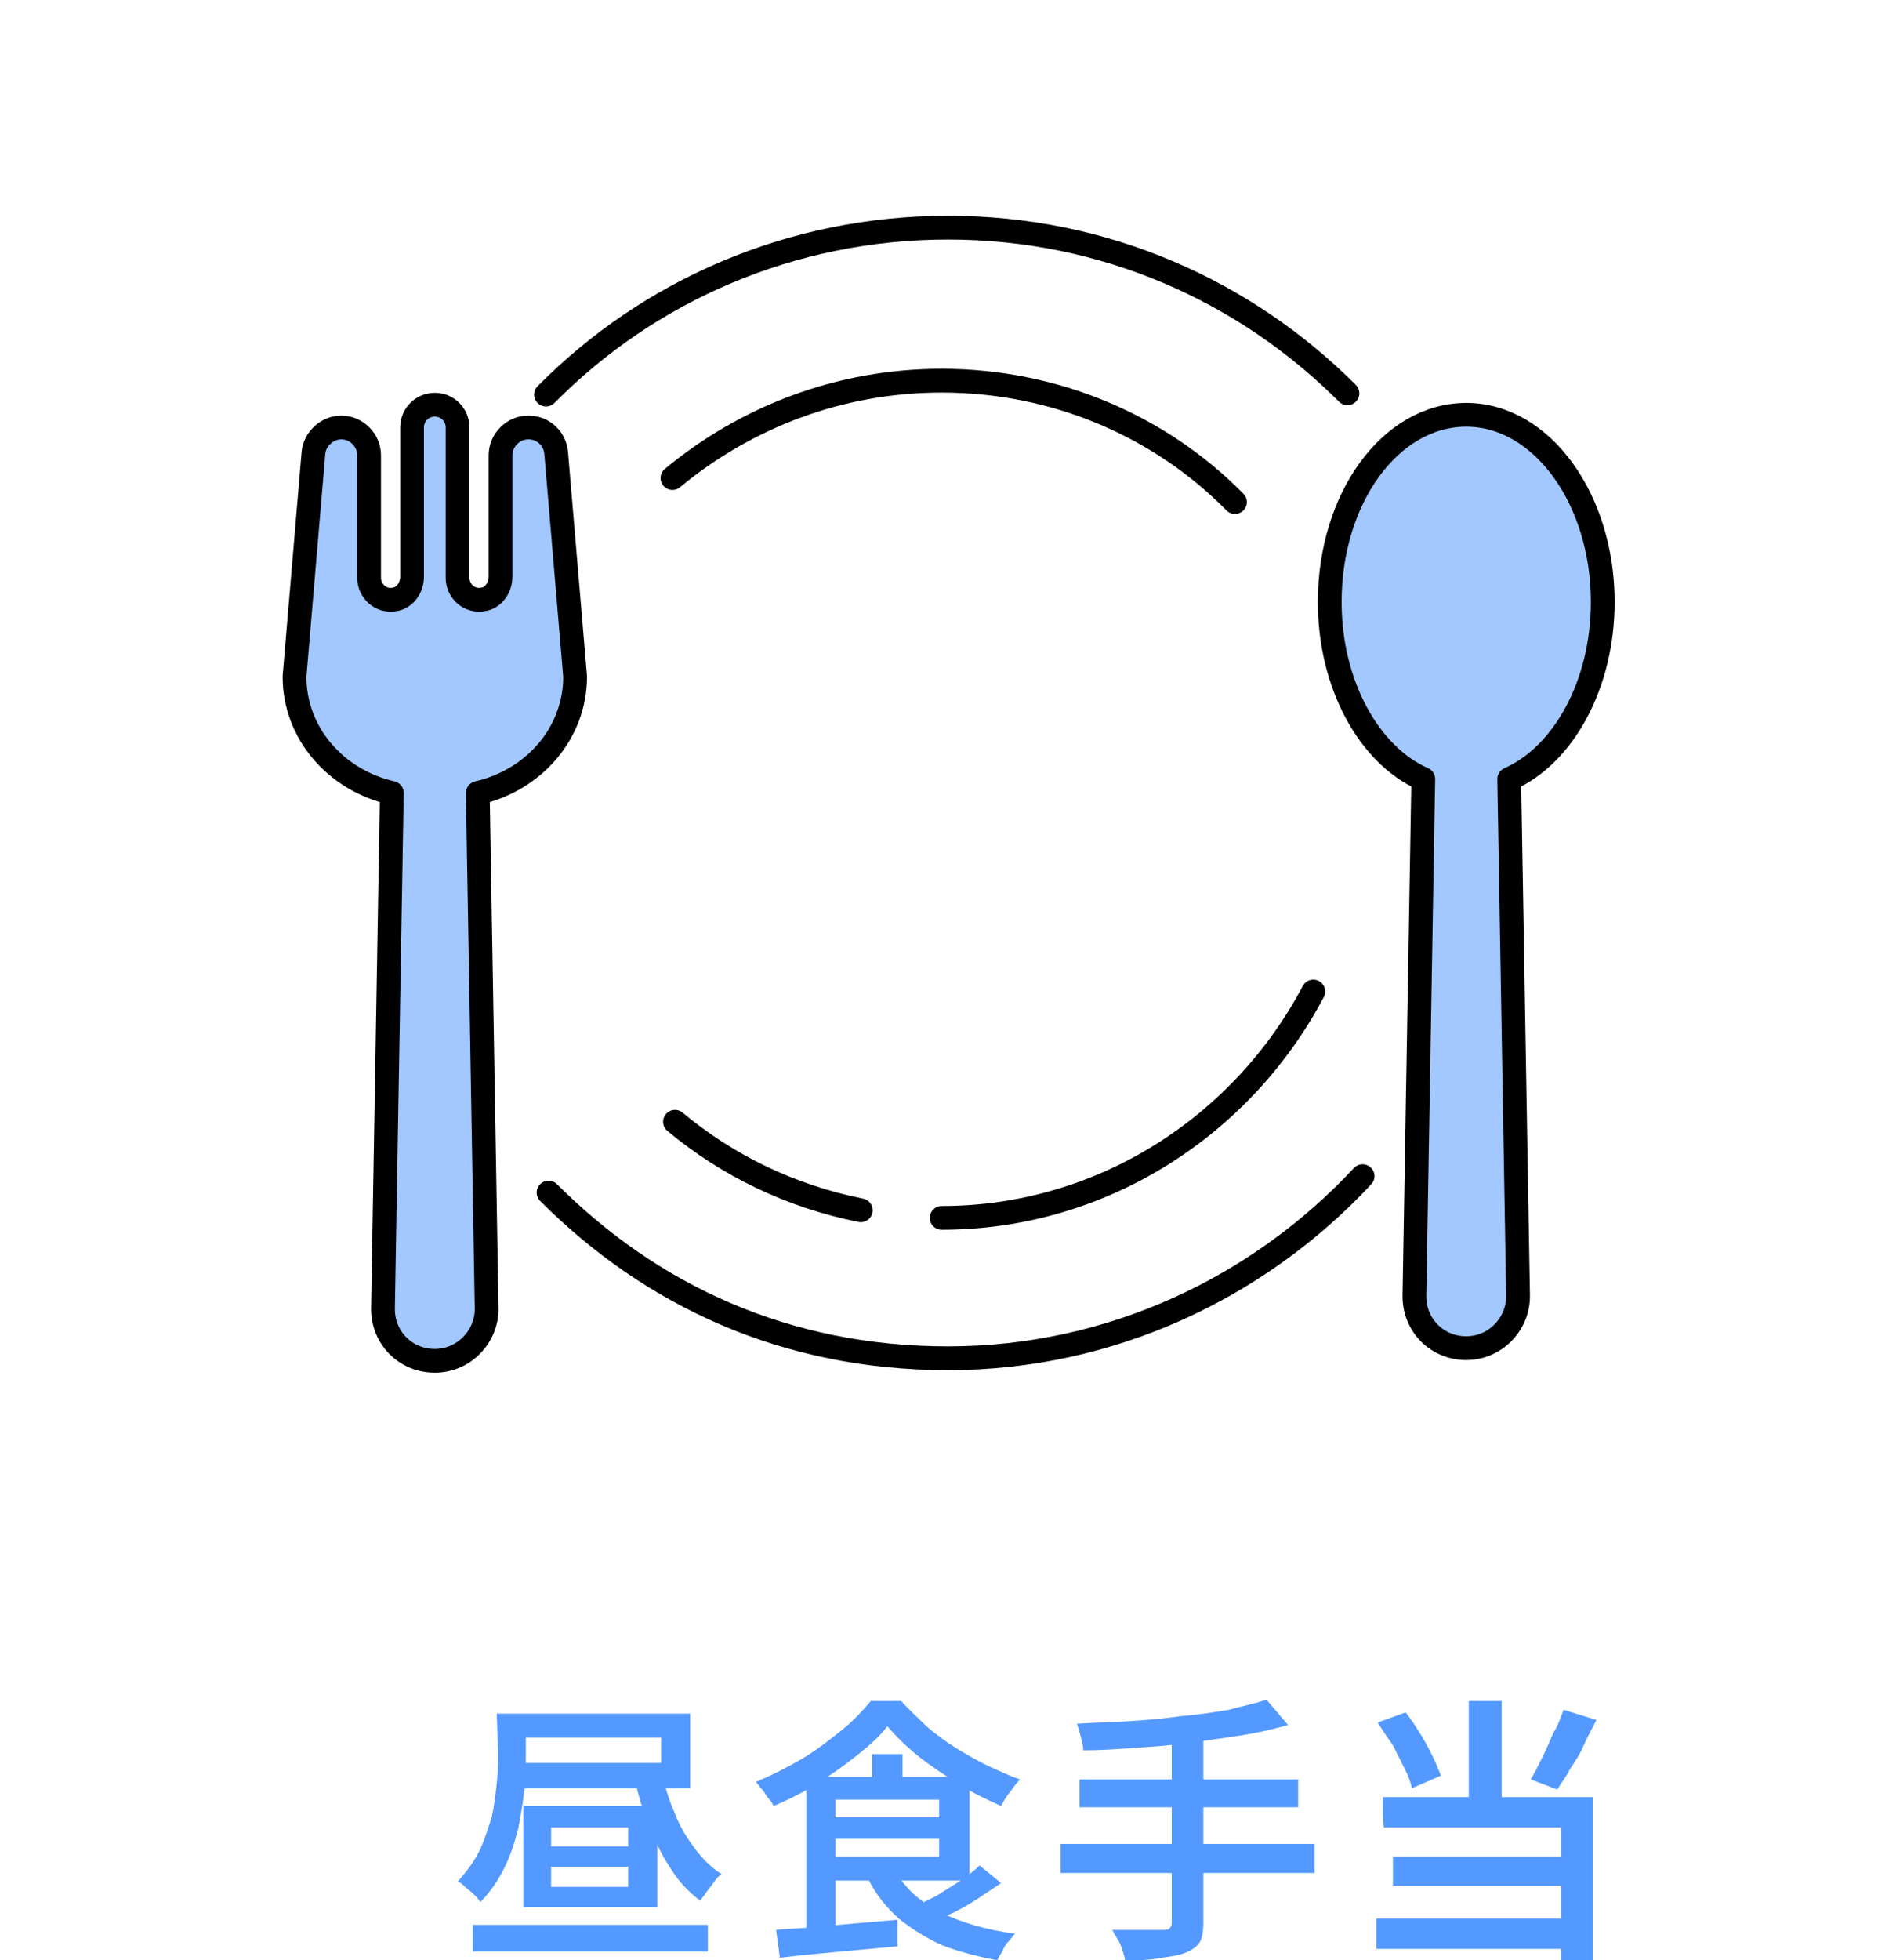 <?xml version="1.0" encoding="utf-8"?>
<!-- Generator: Adobe Illustrator 28.3.0, SVG Export Plug-In . SVG Version: 6.00 Build 0)  -->
<svg version="1.1" id="_レイヤー_2" xmlns="http://www.w3.org/2000/svg" xmlns:xlink="http://www.w3.org/1999/xlink" x="0px"
	 y="0px" viewBox="0 0 150 155" style="enable-background:new 0 0 150 155;" xml:space="preserve">
<style type="text/css">
	.st0{fill:#5499FF;}
	.st1{fill:#A2C8FF;stroke:#000000;stroke-width:1.88;stroke-linecap:round;stroke-linejoin:round;}
	.st2{fill:none;stroke:#000000;stroke-width:1.88;stroke-linecap:round;stroke-linejoin:round;}
</style>
<g id="_デザイン">
	<g>
		<path class="st0" d="M39.3,135.5h2.3v3.1c0,0.8,0,1.8-0.1,2.8c-0.1,1-0.3,2.1-0.5,3.2c-0.3,1.1-0.6,2.1-1.1,3.1s-1.1,1.9-1.9,2.7
			c-0.1-0.2-0.3-0.4-0.5-0.6s-0.5-0.4-0.7-0.6c-0.2-0.2-0.4-0.4-0.6-0.4c0.7-0.8,1.3-1.6,1.7-2.4s0.7-1.8,1-2.7
			c0.2-0.9,0.3-1.8,0.4-2.7s0.1-1.7,0.1-2.4L39.3,135.5L39.3,135.5z M37.4,152.2H56v2.1H37.4V152.2z M40.4,135.5h14.2v5.9H40.4v-2
			h11.9v-2H40.4C40.4,137.4,40.4,135.5,40.4,135.5z M41.4,142.8H52v8H41.4C41.4,150.9,41.4,142.8,41.4,142.8z M43.6,144.5v1.5h6.1
			v-1.5H43.6z M43.6,147.6v1.6h6.1v-1.6H43.6z M52.3,140.1c0.3,1.1,0.6,2.2,1.1,3.3c0.4,1.1,1,2,1.6,2.8c0.6,0.8,1.3,1.5,2.1,2
			c-0.2,0.1-0.4,0.3-0.6,0.6s-0.4,0.5-0.6,0.8s-0.4,0.5-0.5,0.7c-0.9-0.7-1.7-1.5-2.3-2.5c-0.7-1-1.2-2.1-1.7-3.3
			c-0.5-1.2-0.9-2.5-1.2-3.9C50.1,140.6,52.3,140.1,52.3,140.1z"/>
		<path class="st0" d="M70.2,136.5c-0.6,0.8-1.4,1.5-2.4,2.3s-2,1.5-3.1,2.2c-1.1,0.7-2.3,1.3-3.5,1.8c-0.1-0.2-0.2-0.4-0.4-0.6
			c-0.2-0.2-0.3-0.5-0.5-0.7c-0.2-0.2-0.3-0.4-0.5-0.6c1.2-0.5,2.4-1.1,3.6-1.8c1.2-0.7,2.2-1.5,3.2-2.3s1.7-1.6,2.3-2.3h2.4
			c0.6,0.7,1.3,1.3,2,2c0.7,0.6,1.5,1.2,2.3,1.7s1.7,1,2.5,1.4c0.9,0.4,1.7,0.8,2.6,1.1c-0.3,0.3-0.5,0.6-0.8,1s-0.5,0.7-0.7,1.1
			c-1.1-0.5-2.2-1-3.3-1.7c-1.1-0.7-2.2-1.4-3.2-2.2S70.9,137.3,70.2,136.5L70.2,136.5z M61.4,152.6c0.8-0.1,1.8-0.1,2.8-0.2
			s2.2-0.2,3.3-0.3c1.2-0.1,2.3-0.2,3.5-0.3l0,2.1c-1.1,0.1-2.2,0.2-3.3,0.3c-1.1,0.1-2.2,0.2-3.2,0.3c-1,0.1-2,0.2-2.8,0.3
			L61.4,152.6L61.4,152.6z M63.8,140.5h2.3v12.4l-2.3,0.2V140.5L63.8,140.5z M65.2,140.5h11.5v8.2H65.2v-1.9h9.1v-4.5h-9.1V140.5
			L65.2,140.5z M65.2,143.7h9.9v1.7h-9.9V143.7z M70.8,147.9c0.8,1.4,2,2.5,3.6,3.3c1.6,0.8,3.6,1.4,5.9,1.7
			c-0.2,0.2-0.3,0.4-0.5,0.6c-0.2,0.2-0.4,0.5-0.5,0.8c-0.2,0.3-0.3,0.5-0.4,0.7c-1.6-0.3-3.1-0.7-4.4-1.2c-1.3-0.6-2.4-1.3-3.4-2.1
			c-1-0.9-1.8-1.9-2.4-3.1L70.8,147.9L70.8,147.9z M69,138.7h2.4v3H69V138.7z M77.5,147.5l1.7,1.4c-0.6,0.4-1.2,0.8-1.8,1.2
			s-1.3,0.8-1.9,1.1c-0.7,0.3-1.2,0.6-1.8,0.9l-1.4-1.3c0.6-0.3,1.2-0.6,1.8-0.9c0.6-0.4,1.3-0.8,1.9-1.2
			C76.6,148.3,77.1,147.9,77.5,147.5z"/>
		<path class="st0" d="M83.9,145.8H104v2.3H83.9V145.8z M100.2,134.4l1.7,2c-1.1,0.3-2.3,0.6-3.6,0.8c-1.3,0.2-2.7,0.4-4.1,0.6
			s-2.8,0.3-4.3,0.4c-1.4,0.1-2.8,0.2-4.2,0.2c0-0.3-0.1-0.7-0.2-1.1c-0.1-0.4-0.2-0.7-0.3-1c1.3-0.1,2.7-0.1,4.1-0.2
			c1.4-0.1,2.8-0.2,4.1-0.4c1.3-0.1,2.6-0.3,3.8-0.5C98.3,134.9,99.3,134.7,100.2,134.4z M85.4,140.7h17.3v2.2H85.4
			C85.4,142.9,85.4,140.7,85.4,140.7z M92.7,137.3h2.5v14.7c0,0.7-0.1,1.3-0.3,1.6s-0.6,0.6-1.1,0.8c-0.5,0.2-1.1,0.3-1.9,0.4
			C91,155,90.1,155,89,155c0-0.2-0.1-0.5-0.2-0.8s-0.2-0.6-0.4-0.9s-0.3-0.5-0.4-0.7c0.6,0,1.1,0,1.7,0s1,0,1.4,0c0.4,0,0.7,0,0.9,0
			c0.2,0,0.4,0,0.5-0.1c0.1-0.1,0.2-0.2,0.2-0.5L92.7,137.3L92.7,137.3z"/>
		<path class="st0" d="M108.9,151.7h15.8v2.4h-15.8V151.7z M109,136.2l2.2-0.8c0.4,0.5,0.8,1.1,1.1,1.6c0.4,0.6,0.7,1.2,1,1.8
			s0.5,1.1,0.7,1.6l-2.3,1c-0.1-0.5-0.3-1-0.6-1.6c-0.3-0.6-0.6-1.2-0.9-1.8C109.7,137.3,109.3,136.7,109,136.2L109,136.2z
			 M109.4,142.1H126V155h-2.5v-10.5h-14C109.4,144.5,109.4,142.1,109.4,142.1z M110.2,146.8h14.2v2.3h-14.2V146.8z M116.2,134.5h2.6
			v8.9h-2.6V134.5z M123.7,135.2l2.6,0.8c-0.3,0.6-0.7,1.3-1,2s-0.7,1.3-1.1,1.9c-0.3,0.6-0.7,1.1-1,1.6l-2.1-0.8
			c0.3-0.5,0.6-1.1,0.9-1.7s0.6-1.3,0.9-2C123.3,136.4,123.5,135.7,123.7,135.2L123.7,135.2z"/>
	</g>
	<g>
		<path class="st1" d="M126.8,47.6c0-8.1-4.8-14.8-10.8-14.8s-10.8,6.6-10.8,14.8c0,6.5,3.1,12.1,7.4,14l-0.7,40.9
			c0,2.3,1.8,4.1,4.1,4.1s4.1-1.9,4.1-4.1l-0.7-40.9C123.7,59.7,126.8,54.1,126.8,47.6L126.8,47.6z"/>
		<path class="st1" d="M45.5,53.5L44,35.8c-0.1-1.1-1-2-2.2-2c-1.2,0-2.2,1-2.2,2.2v9.6c0,0.9-0.6,1.7-1.4,1.8c-1.1,0.2-2-0.7-2-1.7
			V33.8c0-1-0.8-1.8-1.8-1.8l0,0c-1,0-1.8,0.8-1.8,1.8v11.8c0,0.9-0.6,1.7-1.4,1.8c-1.1,0.2-2-0.7-2-1.7V36c0-1.2-1-2.2-2.2-2.2
			c-1.1,0-2.1,0.9-2.2,2l-1.5,17.7c0,4.5,3.3,8.2,7.7,9.2l-0.7,40.8c0,2.3,1.8,4.1,4.1,4.1c2.3,0,4.1-1.9,4.1-4.1l-0.7-40.8
			C42.2,61.7,45.5,58,45.5,53.5z"/>
		<g>
			<g>
				<path class="st2" d="M107.8,93c-8.2,8.8-19.9,14.4-32.8,14.4s-23.5-5-31.6-13.1"/>
				<path class="st2" d="M43.2,31.2C51.3,23,62.6,18,75,18s23.5,5,31.6,13.1"/>
			</g>
			<g>
				<path class="st2" d="M68.1,95.7c-5.5-1.1-10.5-3.5-14.7-7"/>
				<path class="st2" d="M103.9,78.4C98.3,89,87.2,96.3,74.5,96.3"/>
				<path class="st2" d="M53.2,37.8c5.8-4.8,13.2-7.7,21.3-7.7c9,0,17.3,3.6,23.2,9.6"/>
			</g>
		</g>
	</g>
</g>
</svg>
